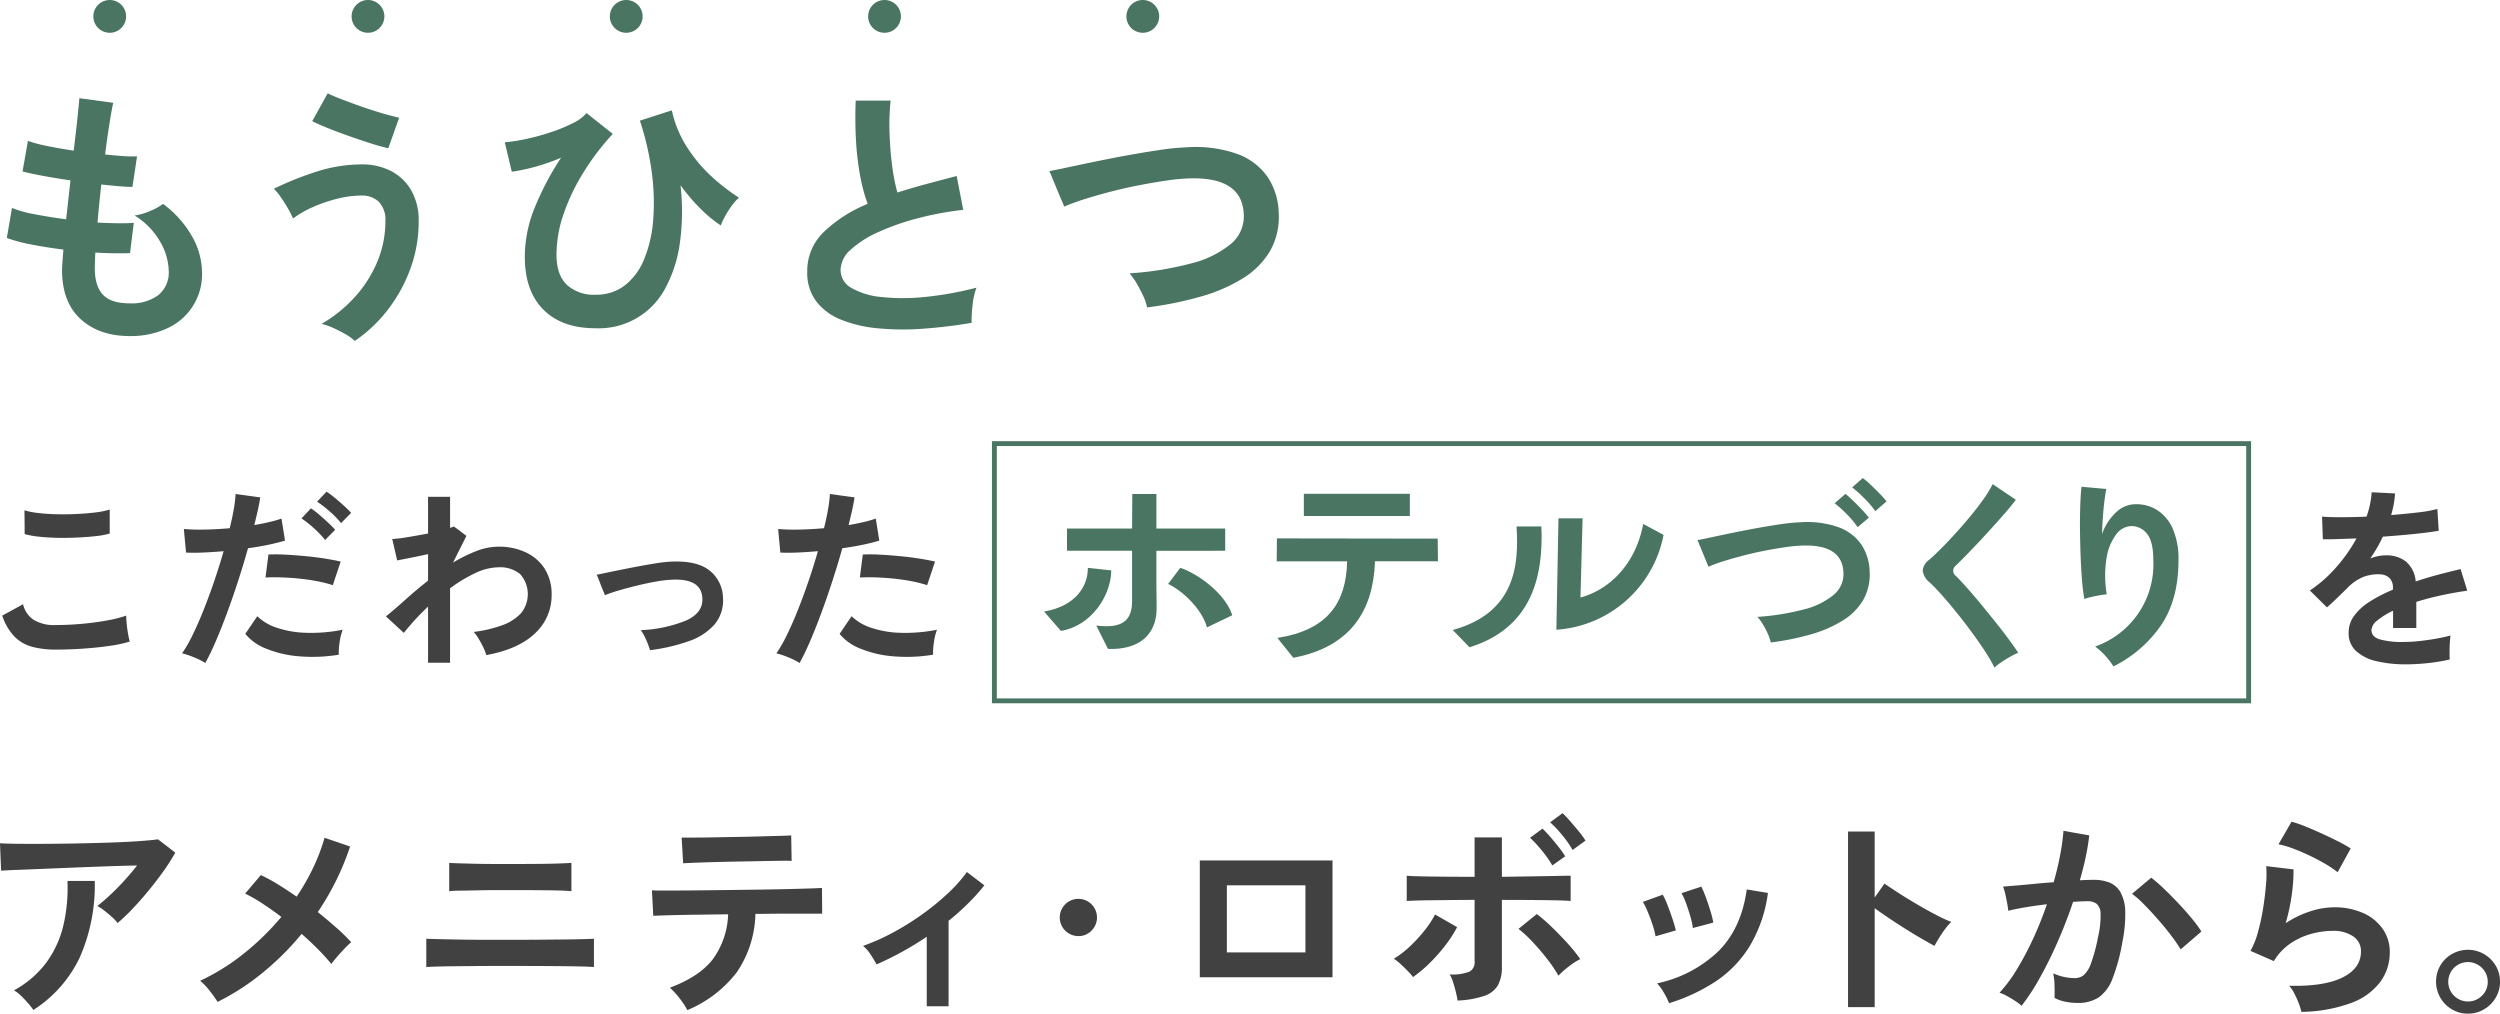 <svg xmlns="http://www.w3.org/2000/svg" width="513" height="208.001" viewBox="0 0 513 208.001">
  <path id="パス_383" data-name="パス 383" d="M24.14,189.755A9.06,9.06,0,0,0,23,188.547q-.736-.671-1.545-1.3a10.568,10.568,0,0,0-1.479-.984q1.21-.939,2.644-2.279t2.865-2.906q1.432-1.564,2.643-3.13-2.465.045-5.666.157t-6.583.245q-3.383.135-6.517.268t-5.553.224q-2.419.09-3.583.179L0,173.391q1.477.09,4.053.112t5.777,0q3.2-.022,6.606-.09T23,173.235q3.16-.111,5.643-.29t3.786-.358l3.538,2.727a39.643,39.643,0,0,1-2.418,3.8q-1.434,2.013-3.069,4t-3.269,3.71a38.563,38.563,0,0,1-3.068,2.929M6.852,207.593a17.268,17.268,0,0,0-1.074-1.363q-.672-.783-1.435-1.521a7.379,7.379,0,0,0-1.478-1.14,20.358,20.358,0,0,0,6.628-5.678,21.107,21.107,0,0,0,3.5-7.6,33.725,33.725,0,0,0,.851-9.165h5.6a36.71,36.71,0,0,1-3.068,15.67,26.013,26.013,0,0,1-9.518,10.8" transform="translate(0 -0.353)" fill="#414141" />
  <path id="パス_384" data-name="パス 384" d="M44.665,205.939a26.954,26.954,0,0,0-1.635-2.28,12.7,12.7,0,0,0-1.948-2.057,44.25,44.25,0,0,0,9.025-5.632,54.03,54.03,0,0,0,7.637-7.467q-2.06-1.564-3.988-2.816a29.455,29.455,0,0,0-3.447-1.968l3.224-3.8a33.124,33.124,0,0,1,3.539,1.922q1.879,1.163,3.806,2.5a44.489,44.489,0,0,0,3.427-5.992,39.862,39.862,0,0,0,2.306-6.08l5.24,1.788a54.872,54.872,0,0,1-6.628,13.456q2.015,1.611,3.806,3.2a39.2,39.2,0,0,1,3.046,2.973,19.245,19.245,0,0,0-1.411,1.363q-.786.829-1.5,1.655T68,198.16a38.99,38.99,0,0,0-2.666-2.951q-1.588-1.609-3.426-3.219a57.7,57.7,0,0,1-7.883,7.869,49.276,49.276,0,0,1-9.359,6.081" transform="translate(-0.011 -0.352)" fill="#414141" />
  <path id="パス_385" data-name="パス 385" d="M87.5,198.8v-5.811q.85.043,2.777.089t4.479.09q2.552.045,5.375.044h5.419q2.507,0,5.084-.022l4.882-.045q2.306-.021,4.009-.067t2.373-.089V198.8q-.94-.088-3.471-.134t-5.911-.067q-3.382-.022-6.965-.023H101.67q-2.173,0-4.412.023L93,198.639q-2.015.022-3.471.067T87.5,198.8m4.7-15.558v-5.812q.672.045,2.1.09t3.382.089q1.948.045,4.076.045h4.187q2.644,0,4.995-.023t4.053-.089q1.7-.067,2.284-.112v5.812q-1.12-.133-4.1-.179t-7.234-.045h-3.829q-2.128,0-4.188.045t-3.628.067a17.155,17.155,0,0,0-2.1.112" transform="translate(-0.024 -0.363)" fill="#414141" />
  <path id="パス_386" data-name="パス 386" d="M141.073,207.636a10.763,10.763,0,0,0-.941-1.565,21.581,21.581,0,0,0-1.344-1.721,12.315,12.315,0,0,0-1.3-1.318q6.091-2.28,8.846-5.88a16.493,16.493,0,0,0,3.113-9.187q-3.539.045-6.786.09t-5.53.112q-2.284.066-3.046.112l-.268-5.231q.537.045,2.552.045t4.972-.022q2.956-.022,6.427-.068l6.919-.089q3.449-.043,6.427-.112t5.017-.135q2.036-.067,2.575-.112l.045,5.276h-6.629q-2.552,0-5.553.045h-1.523a22.068,22.068,0,0,1-3.829,12,24.794,24.794,0,0,1-10.145,7.757m-.851-30.133-.313-5.276h2.238q1.7,0,4.076-.044t4.972-.09q2.6-.043,4.972-.112t4.053-.112q1.68-.043,2.172-.089l.09,5.23q-.583-.043-2.262-.022t-3.986.067q-2.306.045-4.837.09t-4.86.111q-2.329.067-4.009.135t-2.306.112" transform="translate(-0.037 -0.351)" fill="#414141" />
  <path id="パス_387" data-name="パス 387" d="M190.217,206.847V192.586a65.52,65.52,0,0,1-10.3,5.677,23.436,23.436,0,0,0-1.255-2.079,7.125,7.125,0,0,0-1.523-1.721,42.009,42.009,0,0,0,6.046-2.682,55.055,55.055,0,0,0,5.979-3.71,51.452,51.452,0,0,0,5.308-4.314,30.266,30.266,0,0,0,3.986-4.449l3.583,2.727a39.8,39.8,0,0,1-3.359,3.733q-1.88,1.856-3.986,3.554v17.526Z" transform="translate(-0.048 -0.366)" fill="#414141" />
  <path id="パス_388" data-name="パス 388" d="M221.356,192.462a3.82,3.82,0,1,1,2.687-1.118,3.665,3.665,0,0,1-2.687,1.118" transform="translate(-0.059 -0.378)" fill="#414141" />
  <path id="パス_389" data-name="パス 389" d="M246.266,176.932H273.5V200.9H246.266Zm5.553,18.867h16.124V182.03H251.819Z" transform="translate(-0.067 -0.361)" fill="#414141" />
  <path id="パス_390" data-name="パス 390" d="M290.034,200.832a13.7,13.7,0,0,0-1.12-1.274q-.717-.738-1.478-1.431a9.49,9.49,0,0,0-1.344-1.051,19.713,19.713,0,0,0,3.314-2.548,30.636,30.636,0,0,0,2.979-3.241A20.351,20.351,0,0,0,294.558,188l4.524,2.593a26.236,26.236,0,0,1-2.486,3.823,33.852,33.852,0,0,1-3.2,3.6,27.672,27.672,0,0,1-3.359,2.817m9.137,4.828a16.9,16.9,0,0,0-.336-1.677q-.247-1.006-.56-2.012a7.832,7.832,0,0,0-.717-1.677,9.808,9.808,0,0,0,4.031-.559,2.127,2.127,0,0,0,1.075-2.08V185q-2.06,0-4.278.023l-4.209.045q-1.994.022-3.449.067t-1.993.089v-5.185q.9.09,3.068.134t5.039.067q2.866.022,5.822.023v-8.092h5.6v8.092l5.956-.09q2.957-.043,5.174-.089t2.978-.045v5.185q-.805-.088-2.956-.134t-5.061-.067q-2.912-.022-6.091-.023v13.771a7.726,7.726,0,0,1-.784,3.688,5,5,0,0,1-2.754,2.212,19.394,19.394,0,0,1-5.553.984m20.691-5.1a25.869,25.869,0,0,0-2.216-3.308q-1.411-1.834-3-3.533a25.851,25.851,0,0,0-2.978-2.771l3.762-3.041a36.4,36.4,0,0,1,3.224,2.817q1.7,1.654,3.225,3.353a29.993,29.993,0,0,1,2.463,3.085,10.94,10.94,0,0,0-1.546.916,20.411,20.411,0,0,0-1.657,1.274,14.872,14.872,0,0,0-1.277,1.208m-1.254-22.623a21.661,21.661,0,0,0-2.149-3.063,25.921,25.921,0,0,0-2.419-2.616l2.553-1.877a22.252,22.252,0,0,1,1.545,1.632q.918,1.051,1.792,2.168a18.5,18.5,0,0,1,1.322,1.878Zm4.165-3.174a21.6,21.6,0,0,0-2.149-3.063,22.846,22.846,0,0,0-2.463-2.615l2.552-1.878a22.433,22.433,0,0,1,1.546,1.632q.918,1.051,1.814,2.146a15.909,15.909,0,0,1,1.345,1.856Z" transform="translate(-0.078 -0.342)" fill="#414141" />
  <path id="パス_391" data-name="パス 391" d="M339.807,192.5a15.073,15.073,0,0,0-.582-2.28q-.448-1.385-1.008-2.726a14.917,14.917,0,0,0-1.008-2.057l4.076-1.475a15.368,15.368,0,0,1,.985,2.146q.538,1.386,1.009,2.794t.694,2.392Zm2.777,13.726a15.414,15.414,0,0,0-1.075-2.169,9.424,9.424,0,0,0-1.389-1.9,25.894,25.894,0,0,0,12.519-6.528q4.769-4.694,5.889-12.742l4.345.716a28.61,28.61,0,0,1-3.741,10.909,23.446,23.446,0,0,1-6.941,7.221,37.349,37.349,0,0,1-9.607,4.493m4.882-15.424a13.753,13.753,0,0,0-.493-2.3q-.4-1.409-.9-2.772a11.332,11.332,0,0,0-.941-2.079l4.077-1.341a23.317,23.317,0,0,1,.918,2.19q.514,1.386.94,2.794a22.242,22.242,0,0,1,.6,2.392Z" transform="translate(-0.092 -0.372)" fill="#414141" />
  <path id="パス_392" data-name="パス 392" d="M379.322,207.009V170.974h5.464v13.547l2.015-2.861q1.075.76,2.844,1.9t3.785,2.325q2.015,1.186,3.9,2.169a30.208,30.208,0,0,0,3.18,1.475,10.878,10.878,0,0,0-1.232,1.409A21.566,21.566,0,0,0,398,192.814q-.583.963-.941,1.632-1.075-.581-2.665-1.5t-3.359-2.035q-1.77-1.117-3.4-2.213t-2.844-1.989v20.3Z" transform="translate(-0.104 -0.349)" fill="#414141" />
  <path id="パス_393" data-name="パス 393" d="M414.937,206.741a8.208,8.208,0,0,0-1.255-.962q-.85-.558-1.747-1.051a7.709,7.709,0,0,0-1.523-.67,29.705,29.705,0,0,0,3.628-4.9,63.683,63.683,0,0,0,3.314-6.282,70.818,70.818,0,0,0,2.777-6.974q-2.285.268-4.412.626t-3.516.716q-.045-.581-.224-1.566t-.4-1.944a8.3,8.3,0,0,0-.448-1.453q1.029-.09,2.687-.224t3.673-.335q2.014-.2,4.03-.335.807-2.817,1.322-5.522a45.859,45.859,0,0,0,.694-5.03l5.286.939q-.225,2.057-.717,4.4t-1.21,4.807q.9-.045,1.613-.068t1.254-.022a8.65,8.65,0,0,1,3.2.559,4.586,4.586,0,0,1,2.261,1.967,8.438,8.438,0,0,1,.986,3.89,27.746,27.746,0,0,1-.582,6.326,38.548,38.548,0,0,1-2.038,7.555,8.223,8.223,0,0,1-2.844,3.845,7.775,7.775,0,0,1-4.344,1.118,12.342,12.342,0,0,1-2.463-.246,8.482,8.482,0,0,1-2.24-.781q.045-1.028,0-2.549a13.41,13.41,0,0,0-.268-2.5,10.863,10.863,0,0,0,4.389.984,2.959,2.959,0,0,0,1.858-.6,5.738,5.738,0,0,0,1.5-2.414,33.8,33.8,0,0,0,1.434-5.343,18.744,18.744,0,0,0,.537-4.851,2.689,2.689,0,0,0-.851-2.079,3.1,3.1,0,0,0-1.791-.491q-1.254,0-3,.134-1.39,4.157-3.158,8.181t-3.672,7.422a44.007,44.007,0,0,1-3.74,5.723m32.65-11.58a31.772,31.772,0,0,0-1.97-2.861q-1.255-1.654-2.732-3.331t-2.866-3.085a18.146,18.146,0,0,0-2.418-2.124l3.941-3.308a29.141,29.141,0,0,1,2.508,2.169q1.432,1.364,2.955,2.973t2.822,3.174a24.937,24.937,0,0,1,2.015,2.727Z" transform="translate(-0.112 -0.349)" fill="#414141" />
  <path id="パス_394" data-name="パス 394" d="M472.368,207.989a11.826,11.826,0,0,0-.515-1.7,17.727,17.727,0,0,0-.919-2.056,7.462,7.462,0,0,0-1.075-1.61q7.167.178,10.951-1.7t3.784-5.32a3.593,3.593,0,0,0-1.612-3.13,7.252,7.252,0,0,0-4.21-1.118,16.824,16.824,0,0,0-4.3.6,14.285,14.285,0,0,0-4.322,1.967,11.5,11.5,0,0,0-3.427,3.644l-4.792-2.1a17.108,17.108,0,0,0,1.545-3.913,44.1,44.1,0,0,0,1.053-4.895q.4-2.548.583-4.828a23.1,23.1,0,0,0,.045-3.755l5.6.67a33.912,33.912,0,0,1-.358,5.164,39.948,39.948,0,0,1-1.255,5.879,20.682,20.682,0,0,1,4.973-2.414,15.743,15.743,0,0,1,4.881-.849,14.416,14.416,0,0,1,6.069,1.185,9.609,9.609,0,0,1,4.008,3.263,8.184,8.184,0,0,1,1.434,4.761,10.184,10.184,0,0,1-1.948,6.1,13.1,13.1,0,0,1-5.956,4.314,30.779,30.779,0,0,1-10.234,1.833m7.435-28.658a21.787,21.787,0,0,0-2.665-1.788q-1.545-.894-3.247-1.7t-3.336-1.408a17.362,17.362,0,0,0-2.889-.826l2.687-4.65a25.32,25.32,0,0,1,2.777.961q1.612.65,3.381,1.453t3.359,1.61a28.457,28.457,0,0,1,2.62,1.476Z" transform="translate(-0.126 -0.345)" fill="#414141" />
  <path id="パス_395" data-name="パス 395" d="M506.552,208.4a6.323,6.323,0,0,1-3.27-.872,6.692,6.692,0,0,1-2.373-2.369,6.671,6.671,0,0,1-.022-6.639,6.5,6.5,0,0,1,2.373-2.347,6.66,6.66,0,0,1,6.628.022,6.7,6.7,0,0,1,2.374,2.37,6.29,6.29,0,0,1,.873,3.263,6.361,6.361,0,0,1-.9,3.331,6.628,6.628,0,0,1-2.4,2.369,6.437,6.437,0,0,1-3.291.872m0-2.5a3.936,3.936,0,0,0,2.888-1.185,3.873,3.873,0,0,0,1.188-2.839,3.945,3.945,0,0,0-1.188-2.861,4.042,4.042,0,1,0-2.888,6.885" transform="translate(-0.136 -0.399)" fill="#414141" />
  <rect id="長方形_25733" data-name="長方形 25733" width="257.376" height="52.784" transform="translate(204.047 91.029)" fill="none" stroke="#4a7562" stroke-width="1" />
  <path id="パス_396" data-name="パス 396" d="M214.3,125.691c6.482-1.1,9.028-5.224,8.98-8.964l4.8.527c0,4.89-3.842,11.314-10.325,12.416Zm23.051-12.462V119.6c0,2.013.047,3.356.047,5.369,0,5.608-3.745,8.628-9.988,8.389l-2.4-4.793a16.649,16.649,0,0,0,2.064.144c3.6,0,5.235-1.534,5.283-4.986v-10.5h-13.35v-4.555h13.35l.048-7.094h4.947v7.094h14.118v4.555Zm10.372,15.723c-.961-3.644-4.9-7.479-7.972-8.917l2.5-3.307c3.842,1.294,9.316,5.417,10.66,9.731Z" transform="translate(-0.058 -0.207)" fill="#4a7562" />
  <path id="パス_397" data-name="パス 397" d="M282.22,115.385c-.336,10.21-5.091,17.592-16.759,19.8l-3.266-4.075c10.373-1.63,14.118-7.238,14.311-15.723H262.05l.049-4.7,32.99.048.048,4.65Zm-14.6-13.854h21.753v4.554H267.621Z" transform="translate(-0.072 -0.207)" fill="#4a7562" />
  <path id="パス_398" data-name="パス 398" d="M298.176,129.488c11.621-3.164,13.205-11.552,13.205-18.12,0-1.1-.048-2.158-.1-3.116h5.091c0,.624.048,1.246.048,1.917,0,7.574-1.489,18.744-14.791,22.866Zm21.705-22.913h4.947l-.433,16.251c5.474-1.438,11.237-6.377,12.87-15.1l4.177,2.252a24.038,24.038,0,0,1-21.993,19.463Z" transform="translate(-0.081 -0.217)" fill="#4a7562" />
  <path id="パス_399" data-name="パス 399" d="M363.465,132.032a9.744,9.744,0,0,0-.6-1.749,16.313,16.313,0,0,0-1.023-1.957,9.711,9.711,0,0,0-1.127-1.542,50.139,50.139,0,0,0,9.493-1.52,15.591,15.591,0,0,0,6.133-2.978,5.536,5.536,0,0,0,2.023-4.624q-.25-5.872-8.679-5.5a29.488,29.488,0,0,0-3.171.312q-1.877.271-4.069.687t-4.381.979q-2.189.563-4.131,1.167a32.3,32.3,0,0,0-3.275,1.187c0-.027-.111-.312-.334-.853s-.48-1.167-.772-1.874-.55-1.333-.773-1.875a8.39,8.39,0,0,0-.375-.853q1.293-.25,3.338-.688t4.486-.937q2.441-.5,4.9-.937t4.653-.75a33.654,33.654,0,0,1,3.734-.353,19.28,19.28,0,0,1,7.866,1.02,9.727,9.727,0,0,1,4.673,3.562,10.4,10.4,0,0,1,1.691,5.5,10.638,10.638,0,0,1-1.315,5.852,12.312,12.312,0,0,1-4.173,4.207,25.567,25.567,0,0,1-6.488,2.832,53.706,53.706,0,0,1-8.3,1.687m17.817-23.658a18.69,18.69,0,0,0-2.232-2.666,25.171,25.171,0,0,0-2.482-2.248l2.211-1.916q.625.5,1.565,1.4t1.836,1.853a20.908,20.908,0,0,1,1.4,1.625Zm3.63-3.29a20.293,20.293,0,0,0-2.273-2.645,26.64,26.64,0,0,0-2.483-2.228l2.17-1.916a13.856,13.856,0,0,1,1.607,1.354q.939.9,1.855,1.832a17.1,17.1,0,0,1,1.42,1.6Z" transform="translate(-0.095 -0.2)" fill="#4a7562" />
  <path id="パス_400" data-name="パス 400" d="M409.376,137.2a32.1,32.1,0,0,0-2.023-3.478q-1.275-1.937-2.8-4t-3.108-4.02q-1.587-1.956-2.984-3.519t-2.4-2.479a3.743,3.743,0,0,1-1.419-2.436,3.144,3.144,0,0,1,1.377-2.228q1.042-.916,2.461-2.333t2.963-3.124q1.543-1.706,3.025-3.5t2.67-3.478A22.538,22.538,0,0,0,409,99.547l4.757,3.206q-.918,1.25-2.524,3.083t-3.421,3.811q-1.816,1.977-3.526,3.748t-2.921,2.936a1.294,1.294,0,0,0,.084,2.042q.918.916,2.273,2.436t2.879,3.374q1.524,1.853,3.025,3.727t2.712,3.52q1.21,1.647,1.919,2.728a11.981,11.981,0,0,0-1.628.791q-.96.54-1.856,1.146a9.456,9.456,0,0,0-1.4,1.1" transform="translate(-0.108 -0.203)" fill="#4a7562" />
  <path id="パス_401" data-name="パス 401" d="M433.794,136.95a15.356,15.356,0,0,0-3.755-4.082,17.846,17.846,0,0,0,11.934-17.744q0-3.958-1.4-5.519a3.982,3.982,0,0,0-3.359-1.437,4.052,4.052,0,0,0-2.879,1.728,10.733,10.733,0,0,0-1.939,4.727,23.085,23.085,0,0,0,.021,7.539q-.585.042-1.524.209t-1.793.375a10.235,10.235,0,0,0-1.273.374,37.157,37.157,0,0,1-.48-3.873q-.189-2.332-.293-5.041t-.125-5.414q-.021-2.708.063-5t.25-3.707l5.091.458q-.21,1-.4,2.562t-.313,3.312q-.126,1.748-.167,3.373a11.21,11.21,0,0,1,2.774-4.352,5.883,5.883,0,0,1,4.027-1.77,8.064,8.064,0,0,1,4.548,1.228,8.612,8.612,0,0,1,3.172,3.832,15.427,15.427,0,0,1,1.168,6.394q0,8.039-3.526,13.308a25.68,25.68,0,0,1-9.826,8.518" transform="translate(-0.116 -0.204)" fill="#4a7562" />
  <path id="パス_402" data-name="パス 402" d="M11.4,133.512a18.206,18.206,0,0,1-4.826-.584,8.019,8.019,0,0,1-3.634-2.117,11.372,11.372,0,0,1-2.483-4.273l4.28-2.338a5.192,5.192,0,0,0,2.14,3.184,8.035,8.035,0,0,0,4.523,1.089q2.582,0,5.33-.242t5.169-.686a25.832,25.832,0,0,0,4-1.008q0,.645.1,1.694t.283,2.056q.181,1.007.343,1.572a25.508,25.508,0,0,1-4.119.886q-2.5.364-5.391.565t-5.713.2m-6.34-23.7-.04-4.877a16.481,16.481,0,0,0,2.927.564q1.758.2,3.8.242t4.1-.06q2.059-.1,3.8-.322a16.419,16.419,0,0,0,2.866-.585v4.918a15.018,15.018,0,0,1-2.745.524q-1.738.2-3.8.3t-4.159.061q-2.1-.04-3.877-.242a17.207,17.207,0,0,1-2.867-.524" transform="translate(0 -0.214)" fill="#414141" />
  <path id="パス_403" data-name="パス 403" d="M42.137,136.245a15.14,15.14,0,0,0-2.3-1.149,16.155,16.155,0,0,0-2.463-.826,28.083,28.083,0,0,0,2.18-3.809q1.129-2.317,2.261-5.159t2.18-5.926q1.05-3.082,1.9-6.066-2.3.2-4.341.282t-3.371,0l-.444-4.838a38.059,38.059,0,0,0,4.179.122q2.522-.04,5.23-.282.523-2.1.828-3.87a29.33,29.33,0,0,0,.383-3.144l5.048.685q-.16,1.171-.484,2.6t-.727,3.084q1.656-.281,3.108-.625a23.085,23.085,0,0,0,2.463-.706l.727,4.515q-1.252.4-3.25.826t-4.341.745q-.889,3.184-1.978,6.55t-2.261,6.551q-1.171,3.184-2.321,5.865t-2.2,4.575m27.378-1.693a33.006,33.006,0,0,1-8.217.322,22.512,22.512,0,0,1-6.7-1.572,10.4,10.4,0,0,1-4.26-3.024l2.462-3.627a10.21,10.21,0,0,0,3.978,2.357,20.583,20.583,0,0,0,6.016,1.048,33.479,33.479,0,0,0,7.531-.625,11.294,11.294,0,0,0-.626,2.54,14.573,14.573,0,0,0-.182,2.58M68.3,120.284a25.246,25.246,0,0,0-3.069-.786q-1.737-.341-3.654-.544t-3.756-.262q-1.838-.061-3.331.02l.606-4.716a33.07,33.07,0,0,1,3.412.02q1.957.1,4.078.3t4.038.5q1.918.3,3.291.625Zm-1.575-9.271a18.663,18.663,0,0,0-1.455-1.613q-.847-.847-1.757-1.593t-1.636-1.229l1.938-2.056a14.652,14.652,0,0,1,1.616,1.229q.969.826,1.9,1.694a20.548,20.548,0,0,1,1.454,1.471ZM70,107.546a18.773,18.773,0,0,0-2.362-2.419,22.726,22.726,0,0,0-2.564-1.975l1.938-2.056a17.167,17.167,0,0,1,1.636,1.21q.99.807,1.937,1.673a19.094,19.094,0,0,1,1.475,1.471Z" transform="translate(-0.01 -0.206)" fill="#414141" />
  <path id="パス_404" data-name="パス 404" d="M87.859,136.207V124.679a51.657,51.657,0,0,0-4.967,5.4l-3.675-3.386q1.7-1.37,3.917-3.366t4.725-3.97v-5.442q-1.818.4-3.554.745t-2.786.545l-1.01-4.394a27.408,27.408,0,0,0,3.17-.383q2.08-.343,4.18-.745v-7.538H92.38v6.368a2.437,2.437,0,0,0,.768-.281l2.584,1.934-2.746,5.483a30.836,30.836,0,0,1,4.725-2.338,12.675,12.675,0,0,1,4.6-.927,12.858,12.858,0,0,1,5.653,1.189,9.191,9.191,0,0,1,3.856,3.386,9.7,9.7,0,0,1,1.394,5.3,10.564,10.564,0,0,1-3.392,7.9q-3.392,3.266-10.014,4.475a8.452,8.452,0,0,0-.586-1.532q-.424-.886-.949-1.773a8.589,8.589,0,0,0-1.05-1.451,26.468,26.468,0,0,0,5.693-1.31,9.951,9.951,0,0,0,3.957-2.459,6.174,6.174,0,0,0-.121-8.1,6.486,6.486,0,0,0-4.442-1.391,11.412,11.412,0,0,0-4.806,1.21,29.731,29.731,0,0,0-5.129,3.1v15.277Z" transform="translate(-0.022 -0.208)" fill="#414141" />
  <path id="パス_405" data-name="パス 405" d="M133.419,133.655a17.712,17.712,0,0,0-.808-2.157,10.364,10.364,0,0,0-1.09-1.955,27.6,27.6,0,0,0,9.388-2.015q3.371-1.572,3.25-4.435-.12-4.149-6.1-3.909a23.754,23.754,0,0,0-3.25.362q-1.877.323-3.877.806t-3.8,1.008a30.205,30.205,0,0,0-2.968,1.007,7.026,7.026,0,0,0-.262-.665c-.176-.416-.37-.9-.586-1.451s-.4-1.034-.565-1.451a2.5,2.5,0,0,0-.283-.625q1.212-.243,3.231-.666t4.32-.866q2.3-.443,4.422-.786a28.02,28.02,0,0,1,3.493-.382q5.21-.2,7.753,1.874a7.3,7.3,0,0,1,2.705,5.583,7.631,7.631,0,0,1-1.736,5.442,12.318,12.318,0,0,1-5.27,3.426,37.7,37.7,0,0,1-7.976,1.854" transform="translate(-0.033 -0.236)" fill="#414141" />
  <path id="パス_406" data-name="パス 406" d="M164.119,136.247a14.913,14.913,0,0,0-2.3-1.149,16.008,16.008,0,0,0-2.463-.826,28.207,28.207,0,0,0,2.18-3.81q1.129-2.317,2.261-5.159t2.18-5.925q1.05-3.084,1.9-6.067-2.3.2-4.34.282t-3.373,0l-.444-4.837a38.115,38.115,0,0,0,4.18.121q2.524-.04,5.23-.282.525-2.094.827-3.869a28.9,28.9,0,0,0,.384-3.145l5.048.686q-.16,1.169-.484,2.6t-.727,3.084q1.656-.281,3.109-.625a22.964,22.964,0,0,0,2.462-.706l.728,4.515q-1.252.4-3.251.826t-4.341.745q-.888,3.184-1.978,6.551t-2.261,6.549q-1.171,3.187-2.321,5.865t-2.2,4.577m27.378-1.695a33.012,33.012,0,0,1-8.217.324,22.579,22.579,0,0,1-6.7-1.574,10.408,10.408,0,0,1-4.26-3.022l2.463-3.629a10.188,10.188,0,0,0,3.977,2.359,20.584,20.584,0,0,0,6.016,1.047,33.435,33.435,0,0,0,7.532-.625,11.205,11.205,0,0,0-.626,2.539,14.509,14.509,0,0,0-.183,2.58m-1.211-14.268a25.451,25.451,0,0,0-3.07-.786q-1.735-.341-3.654-.544c-1.278-.136-2.531-.222-3.754-.262s-2.336-.033-3.332.02l.606-4.716a32.542,32.542,0,0,1,3.412.021q1.958.1,4.079.3t4.038.5q1.916.3,3.291.625Z" transform="translate(-0.043 -0.207)" fill="#414141" />
  <path id="パス_407" data-name="パス 407" d="M493.779,136.528a25.5,25.5,0,0,1-5.976-.645,9.215,9.215,0,0,1-4.2-2.077,4.908,4.908,0,0,1-1.535-3.768,5.817,5.817,0,0,1,1.172-3.527,11.767,11.767,0,0,1,3.23-2.9,30.552,30.552,0,0,1,4.685-2.4v-.322a2.73,2.73,0,0,0-.707-2.076,2.847,2.847,0,0,0-1.8-.745,8.371,8.371,0,0,0-3.554.524,9.51,9.51,0,0,0-3.35,2.338q-.484.482-1.253,1.229t-1.534,1.471q-.768.726-1.333,1.21l-3.514-3.467a26.819,26.819,0,0,0,5.331-4.675,32.471,32.471,0,0,0,4.24-6.007q-2.261.082-4.119.142t-2.786.02l-.161-4.635q1.372.121,3.815.121t5.311-.121a18.08,18.08,0,0,0,1.051-5l4.8.242a19.312,19.312,0,0,1-.808,4.435q2.989-.241,5.551-.544a25.423,25.423,0,0,0,3.938-.706l.283,4.474q-1.132.2-2.948.423t-4.018.423q-2.2.2-4.5.363-.525,1.129-1.191,2.277t-1.394,2.2a8.771,8.771,0,0,1,3.271-.645,6.431,6.431,0,0,1,4.019,1.249,5.973,5.973,0,0,1,2.038,4.112q2.26-.766,4.624-1.39t4.584-1.15l1.373,4.435q-2.827.4-5.492.987t-4.967,1.309v5.361h-4.765v-3.546a14.994,14.994,0,0,0-3.23,1.995,2.768,2.768,0,0,0-1.212,1.955q0,1.371,1.656,1.915a17.357,17.357,0,0,0,5.048.544,29.738,29.738,0,0,0,3.089-.182q1.716-.181,3.432-.484t3.008-.665q-.081.524-.142,1.511t-.06,1.955q0,.969.041,1.451a33.766,33.766,0,0,1-4.443.745,43.674,43.674,0,0,1-4.6.262" transform="translate(-0.129 -0.206)" fill="#414141" />
  <path id="パス_408" data-name="パス 408" d="M26.623,69Q20.4,69,16.594,65.564t-3.862-9.929q0-.775.083-1.885t.195-2.5Q9.453,50.81,6.37,50.2A31.516,31.516,0,0,1,1.4,48.869l1.056-6.157a23.454,23.454,0,0,0,4.695,1.3q3.028.584,6.417,1.027.222-1.942.445-3.939t.445-4.049q-3.056-.443-5.723-.942t-4.112-.888l1.112-6.267A27.871,27.871,0,0,0,9.62,29.983q2.555.527,5.5.971.444-3.606.75-6.49t.417-4.271l6.945.943q-.333,1.5-.777,4.3t-.89,6.3q2,.223,3.723.333a25.526,25.526,0,0,0,2.833.056l-.944,6.267q-1.057,0-2.723-.139t-3.667-.36q-.222,2-.417,3.938t-.361,3.883q2.221.111,4.139.138t3.306-.083l-.778,6.212q-1.5.057-3.305.028t-3.807-.139q-.055.945-.083,1.8T19.455,55.3q.055,3.551,1.723,5.269t5.446,1.719A9.209,9.209,0,0,0,32.485,60.6a5.947,5.947,0,0,0,2.139-4.965A12.5,12.5,0,0,0,32.9,49.7a15.074,15.074,0,0,0-5.279-5.436,12.761,12.761,0,0,0,3.278-.97,11.786,11.786,0,0,0,2.556-1.414A21.354,21.354,0,0,1,39.4,48.536a15.154,15.154,0,0,1,2.055,7.377,12.143,12.143,0,0,1-7.167,11.509A17.7,17.7,0,0,1,26.623,69" transform="translate(0 -0.04)" fill="#4a7562" />
  <path id="パス_409" data-name="パス 409" d="M72.812,70a9.118,9.118,0,0,0-1.86-1.358q-1.2-.695-2.528-1.3a11.183,11.183,0,0,0-2.445-.831,28.364,28.364,0,0,0,6.64-5.3,25.186,25.186,0,0,0,4.723-7.238,21.3,21.3,0,0,0,1.751-8.541,5.239,5.239,0,0,0-1.362-3.994,4.878,4.878,0,0,0-3.473-1.275,20.75,20.75,0,0,0-5.084.666,30.574,30.574,0,0,0-5,1.719,20.11,20.11,0,0,0-4.028,2.329,15.743,15.743,0,0,0-.973-1.942q-.694-1.218-1.5-2.384A10.658,10.658,0,0,0,56.2,38.772,65.377,65.377,0,0,1,64.84,35.3a30.345,30.345,0,0,1,9.417-1.525,12.815,12.815,0,0,1,6,1.359A10.172,10.172,0,0,1,84.4,39.1a12.32,12.32,0,0,1,1.528,6.324A28.092,28.092,0,0,1,84.2,55.245a31.141,31.141,0,0,1-4.668,8.431A29.33,29.33,0,0,1,72.812,70M79.7,30.452q-1.333-.277-3.445-.943t-4.473-1.5q-2.362-.832-4.445-1.665t-3.252-1.442l3.168-5.713q1,.5,2.862,1.22t4.084,1.5q2.221.777,4.306,1.387t3.418.887Z" transform="translate(-0.015 -0.038)" fill="#4a7562" />
  <path id="パス_410" data-name="パス 410" d="M122.222,67.4q-6.891,0-10.7-3.828T107.72,52.7a26.841,26.841,0,0,1,2.167-10.371,59.2,59.2,0,0,1,5.278-9.929,40.8,40.8,0,0,1-5.39,1.886,37.827,37.827,0,0,1-4.723,1l-1.445-6.046a34.552,34.552,0,0,0,4.584-.721,47.838,47.838,0,0,0,5-1.387,32.316,32.316,0,0,0,4.418-1.83,8.451,8.451,0,0,0,2.778-2.052l5.39,4.269a51.011,51.011,0,0,0-6.056,7.96,41.861,41.861,0,0,0-4.056,8.514,25.731,25.731,0,0,0-1.445,8.265q0,4.217,2.138,6.241a8.185,8.185,0,0,0,5.862,2.024,9.572,9.572,0,0,0,6.056-1.942,12.99,12.99,0,0,0,3.945-5.381,26.329,26.329,0,0,0,1.834-7.986,46.145,46.145,0,0,0-.277-9.762A57.881,57.881,0,0,0,131.334,24.8l6.556-2.108a22.95,22.95,0,0,0,3.251,7.764,30.626,30.626,0,0,0,5.168,6.047,39.6,39.6,0,0,0,5.363,4.1,9.444,9.444,0,0,0-1.474,1.637,20.028,20.028,0,0,0-1.361,2.136,11.928,11.928,0,0,0-.89,1.942,26.679,26.679,0,0,1-4.028-3.3,39.277,39.277,0,0,1-4.251-4.964,47.251,47.251,0,0,1-.111,11.7,27.3,27.3,0,0,1-2.945,9.317A15.429,15.429,0,0,1,122.222,67.4" transform="translate(-0.028 -0.045)" fill="#4a7562" />
  <path id="パス_411" data-name="パス 411" d="M199.418,66.286a101.825,101.825,0,0,1-10.168,1.22,54.228,54.228,0,0,1-9.223-.112,26.282,26.282,0,0,1-7.5-1.8,11.848,11.848,0,0,1-5.029-3.771A9.758,9.758,0,0,1,165.69,55.8a11.057,11.057,0,0,1,3.362-8.125,28.672,28.672,0,0,1,9.03-5.8,35.609,35.609,0,0,1-1.529-5.741,55.956,55.956,0,0,1-.861-7.321q-.223-3.965-.056-8.126H182.8a46.912,46.912,0,0,0-.222,6.573q.109,3.524.528,6.739a38.22,38.22,0,0,0,1.083,5.547q2.779-.886,5.862-1.719t6.306-1.664L197.7,43.1a65.431,65.431,0,0,0-9.39,1.746,49.866,49.866,0,0,0-8.057,2.829,20.9,20.9,0,0,0-5.639,3.6,5.706,5.706,0,0,0-2.083,4.133,4.211,4.211,0,0,0,2.222,3.716,15,15,0,0,0,6.112,1.858,42.108,42.108,0,0,0,8.918,0,68.543,68.543,0,0,0,10.64-1.914,14.042,14.042,0,0,0-.8,3.551,24.7,24.7,0,0,0-.195,3.66" transform="translate(-0.045 -0.041)" fill="#4a7562" />
  <path id="パス_412" data-name="パス 412" d="M235.438,63.145a9.506,9.506,0,0,0-.778-2.329,29.378,29.378,0,0,0-1.362-2.607,11.923,11.923,0,0,0-1.473-2.053,66.548,66.548,0,0,0,12.586-2.024,20.781,20.781,0,0,0,8.168-3.966,7.375,7.375,0,0,0,2.7-6.157q-.333-7.82-11.558-7.321a39.232,39.232,0,0,0-4.223.416q-2.5.361-5.418.915t-5.834,1.3q-2.917.748-5.473,1.553a43.99,43.99,0,0,0-4.334,1.581c0-.037-.159-.416-.473-1.138s-.667-1.553-1.056-2.5-.732-1.774-1.028-2.5a11.394,11.394,0,0,0-.5-1.137q1.72-.332,4.445-.915t5.973-1.248q3.25-.665,6.528-1.247t6.2-1a44.811,44.811,0,0,1,4.974-.471A25.652,25.652,0,0,1,254,31.668a12.961,12.961,0,0,1,6.2,4.742,13.86,13.86,0,0,1,2.25,7.321,14.165,14.165,0,0,1-1.75,7.793,16.458,16.458,0,0,1-5.53,5.6,33.461,33.461,0,0,1-8.64,3.771,72.322,72.322,0,0,1-11.085,2.246" transform="translate(-0.059 -0.061)" fill="#4a7562" />
  <path id="パス_413" data-name="パス 413" d="M25.883,3.356A3.362,3.362,0,1,1,22.521,0a3.36,3.36,0,0,1,3.362,3.357" transform="translate(-0.005 0.001)" fill="#4a7562" />
  <path id="パス_414" data-name="パス 414" d="M78.893,3.356A3.362,3.362,0,1,1,75.531,0a3.36,3.36,0,0,1,3.362,3.357" transform="translate(-0.02 0.001)" fill="#4a7562" />
  <path id="パス_415" data-name="パス 415" d="M131.9,3.356A3.362,3.362,0,1,1,128.542,0,3.36,3.36,0,0,1,131.9,3.356" transform="translate(-0.034 0.001)" fill="#4a7562" />
  <path id="パス_416" data-name="パス 416" d="M184.915,3.356A3.362,3.362,0,1,1,181.553,0a3.36,3.36,0,0,1,3.362,3.357" transform="translate(-0.049 0.001)" fill="#4a7562" />
  <path id="パス_417" data-name="パス 417" d="M237.926,3.356A3.362,3.362,0,1,1,234.564,0a3.36,3.36,0,0,1,3.362,3.357" transform="translate(-0.063 0.001)" fill="#4a7562" />
  <rect id="長方形_25734" data-name="長方形 25734" width="513" height="208" transform="translate(0 0.001)" fill="none" />
</svg>